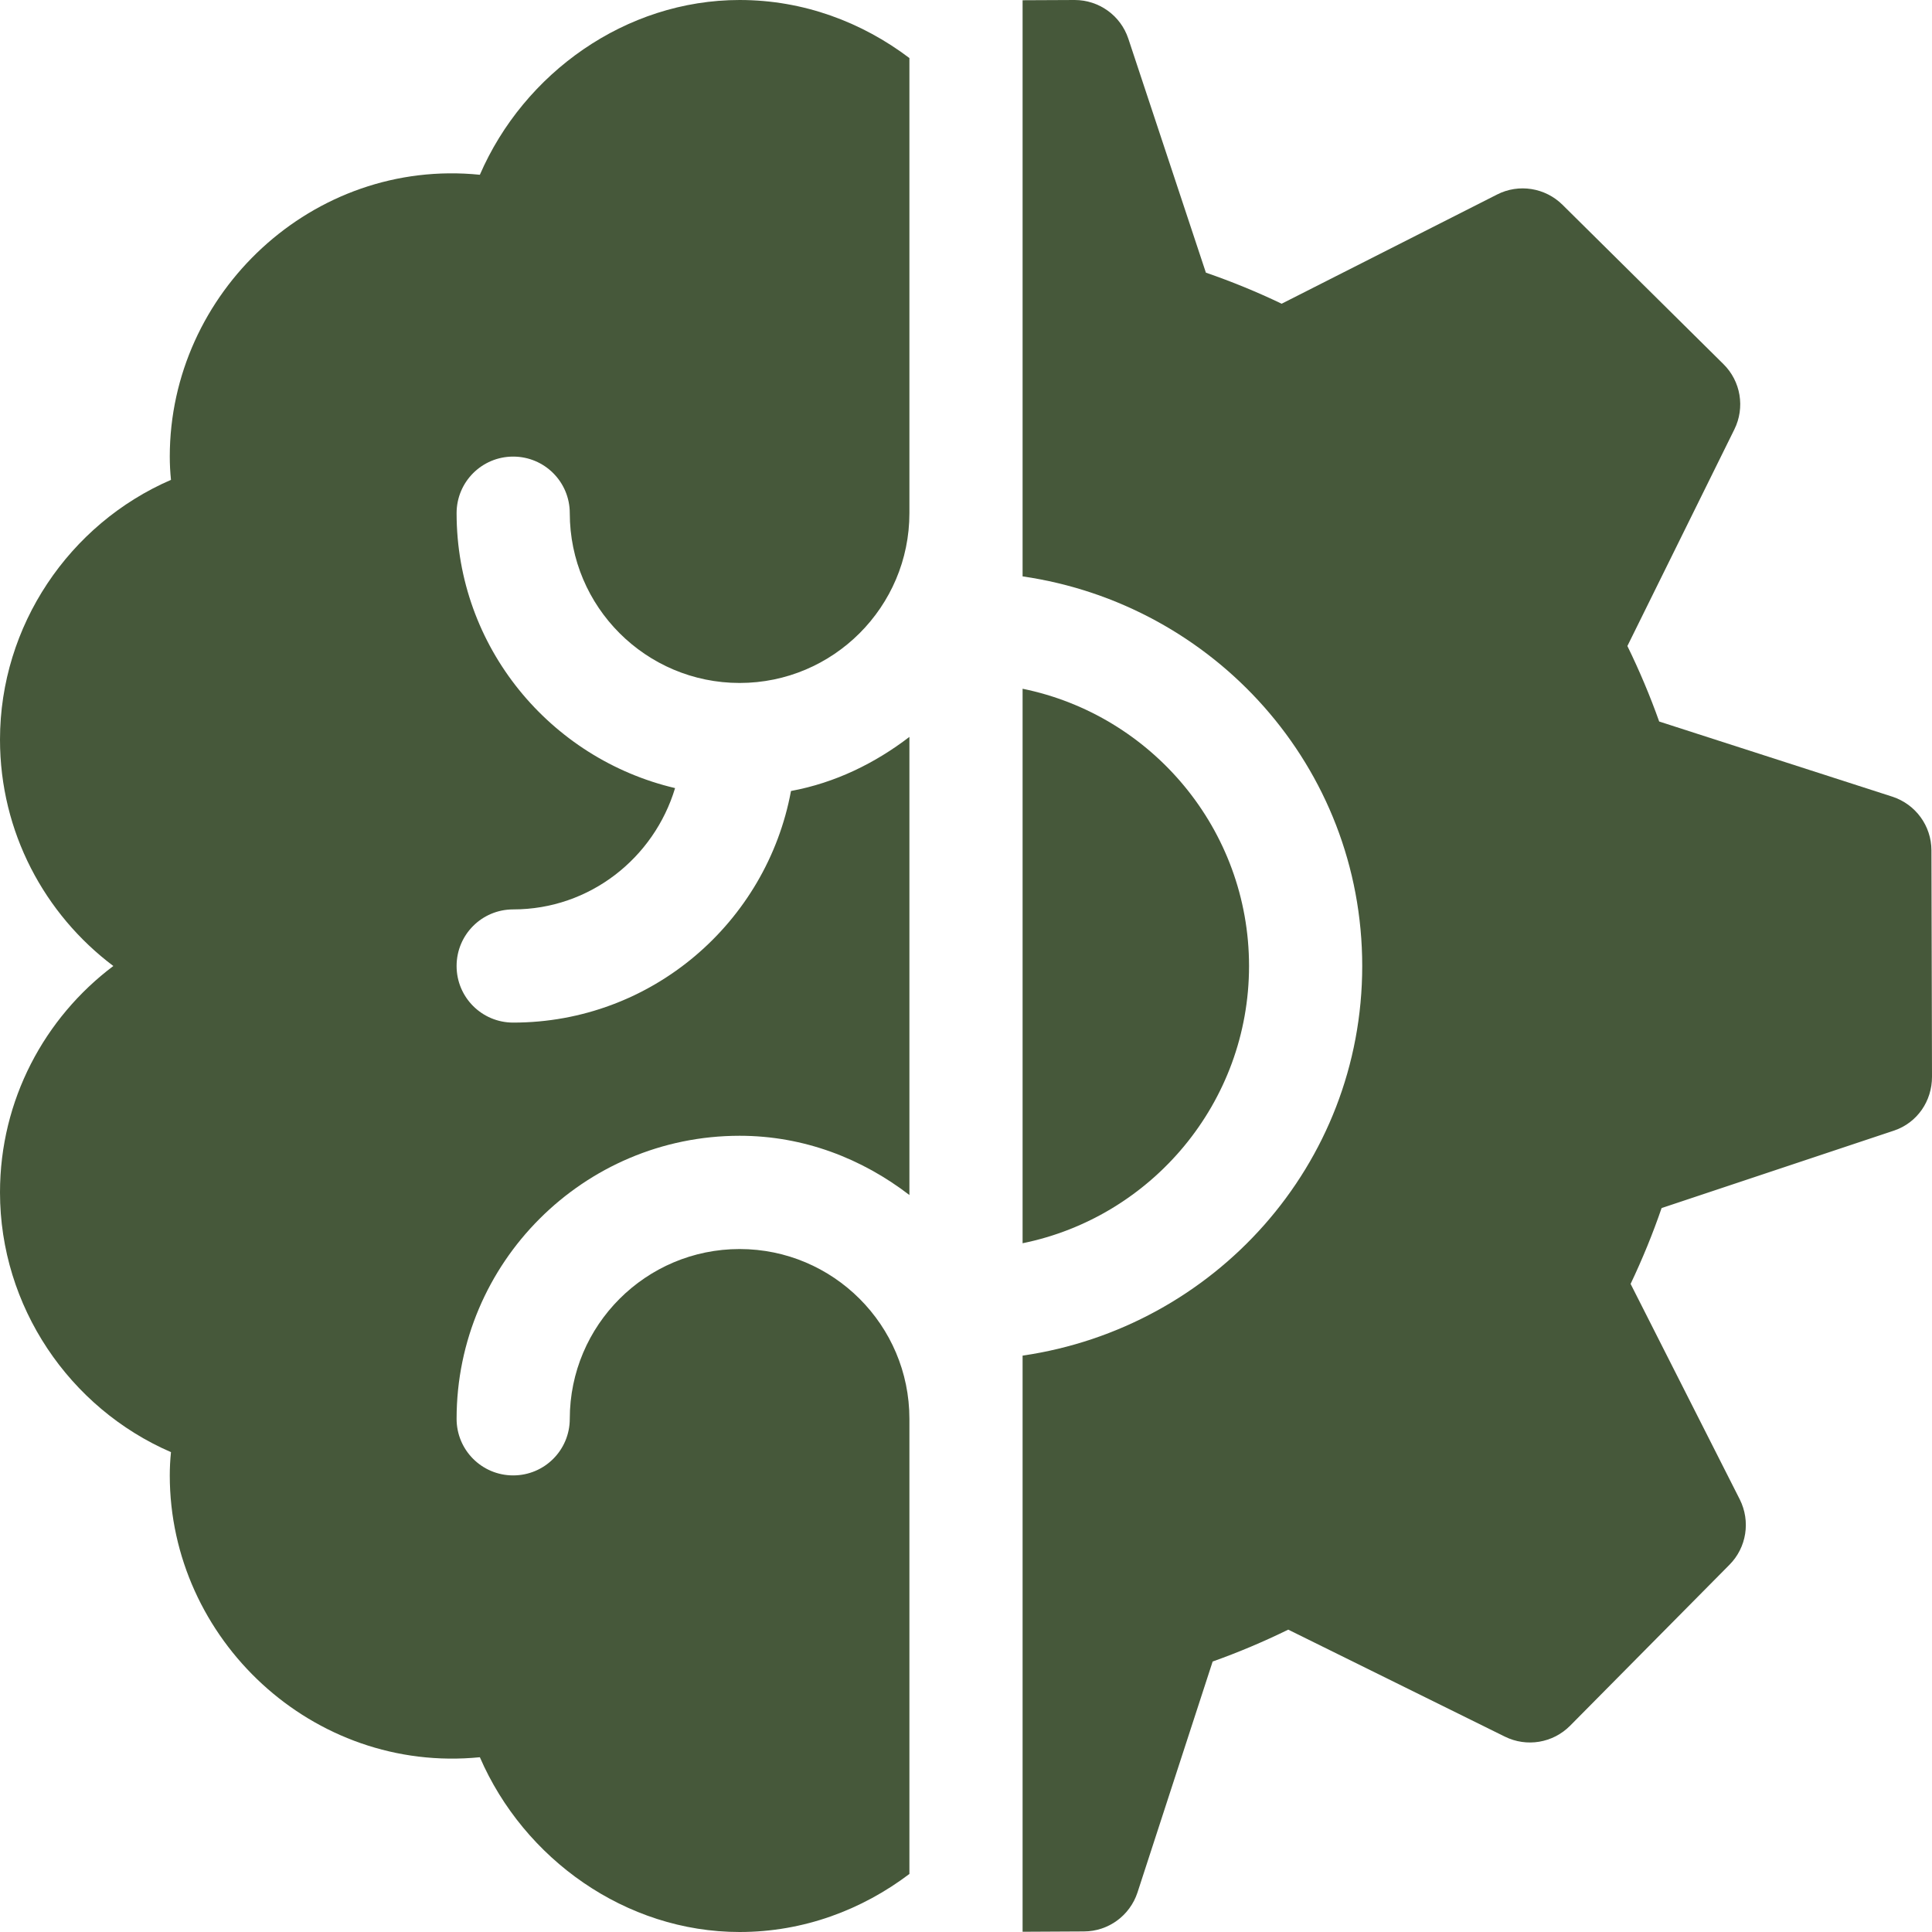 <svg width="24" height="24" viewBox="0 0 24 24" fill="none" xmlns="http://www.w3.org/2000/svg">
<path d="M12.703 8.556V15.444C14.306 15.118 15.516 13.698 15.516 12C15.516 10.302 14.306 8.882 12.703 8.556Z" fill="#46583A"/>
<path d="M6.375 5.672C6.764 5.672 7.078 5.986 7.078 6.375C7.078 7.538 8.024 8.484 9.188 8.484C10.351 8.484 11.297 7.538 11.297 6.375V0.721C10.707 0.275 9.982 0 9.188 0C7.772 0 6.508 0.908 5.961 2.171C3.885 1.961 2.109 3.638 2.109 5.672C2.109 5.767 2.114 5.863 2.124 5.961C0.861 6.508 0 7.772 0 9.188C0 10.336 0.554 11.358 1.408 12C0.554 12.642 0 13.664 0 14.812C0 16.228 0.861 17.492 2.124 18.039C2.114 18.137 2.109 18.233 2.109 18.328C2.109 20.362 3.884 22.035 5.961 21.829C6.508 23.092 7.772 24 9.188 24C9.982 24 10.707 23.725 11.297 23.279V17.625C11.297 16.462 10.351 15.516 9.188 15.516C8.024 15.516 7.078 16.462 7.078 17.625C7.078 18.014 6.764 18.328 6.375 18.328C5.986 18.328 5.672 18.014 5.672 17.625C5.672 15.687 7.249 14.109 9.188 14.109C9.986 14.109 10.709 14.393 11.297 14.845V9.154C10.87 9.481 10.377 9.724 9.826 9.826C9.524 11.46 8.095 12.703 6.375 12.703C5.986 12.703 5.672 12.389 5.672 12C5.672 11.611 5.986 11.297 6.375 11.297C7.327 11.297 8.125 10.658 8.386 9.79C6.834 9.425 5.672 8.037 5.672 6.375C5.672 5.986 5.986 5.672 6.375 5.672Z" fill="#46583A"/>
<path d="M23.993 10.562C23.992 10.259 23.797 9.992 23.509 9.897L20.611 8.963C20.498 8.645 20.366 8.332 20.216 8.025L21.545 5.334C21.679 5.063 21.625 4.736 21.409 4.523L19.41 2.544C19.195 2.331 18.867 2.279 18.598 2.416L15.921 3.773C15.615 3.626 15.299 3.497 14.98 3.387L14.016 0.479C13.92 0.192 13.651 0 13.35 0C13.349 0 13.348 0 13.347 0L12.703 0.003V7.16C15.081 7.506 16.922 9.528 16.922 12C16.922 14.472 15.081 16.494 12.703 16.84V23.997L13.466 23.993C13.768 23.992 14.035 23.797 14.13 23.51L15.064 20.64C15.382 20.527 15.697 20.394 16.003 20.244L18.694 21.573C18.965 21.707 19.291 21.653 19.505 21.437L21.484 19.438C21.697 19.224 21.748 18.897 21.612 18.626L20.256 15.949C20.402 15.642 20.531 15.327 20.641 15.007L23.53 14.044C23.816 13.947 24.001 13.678 24 13.375L23.993 10.562Z" fill="#46583A"/>
</svg>
